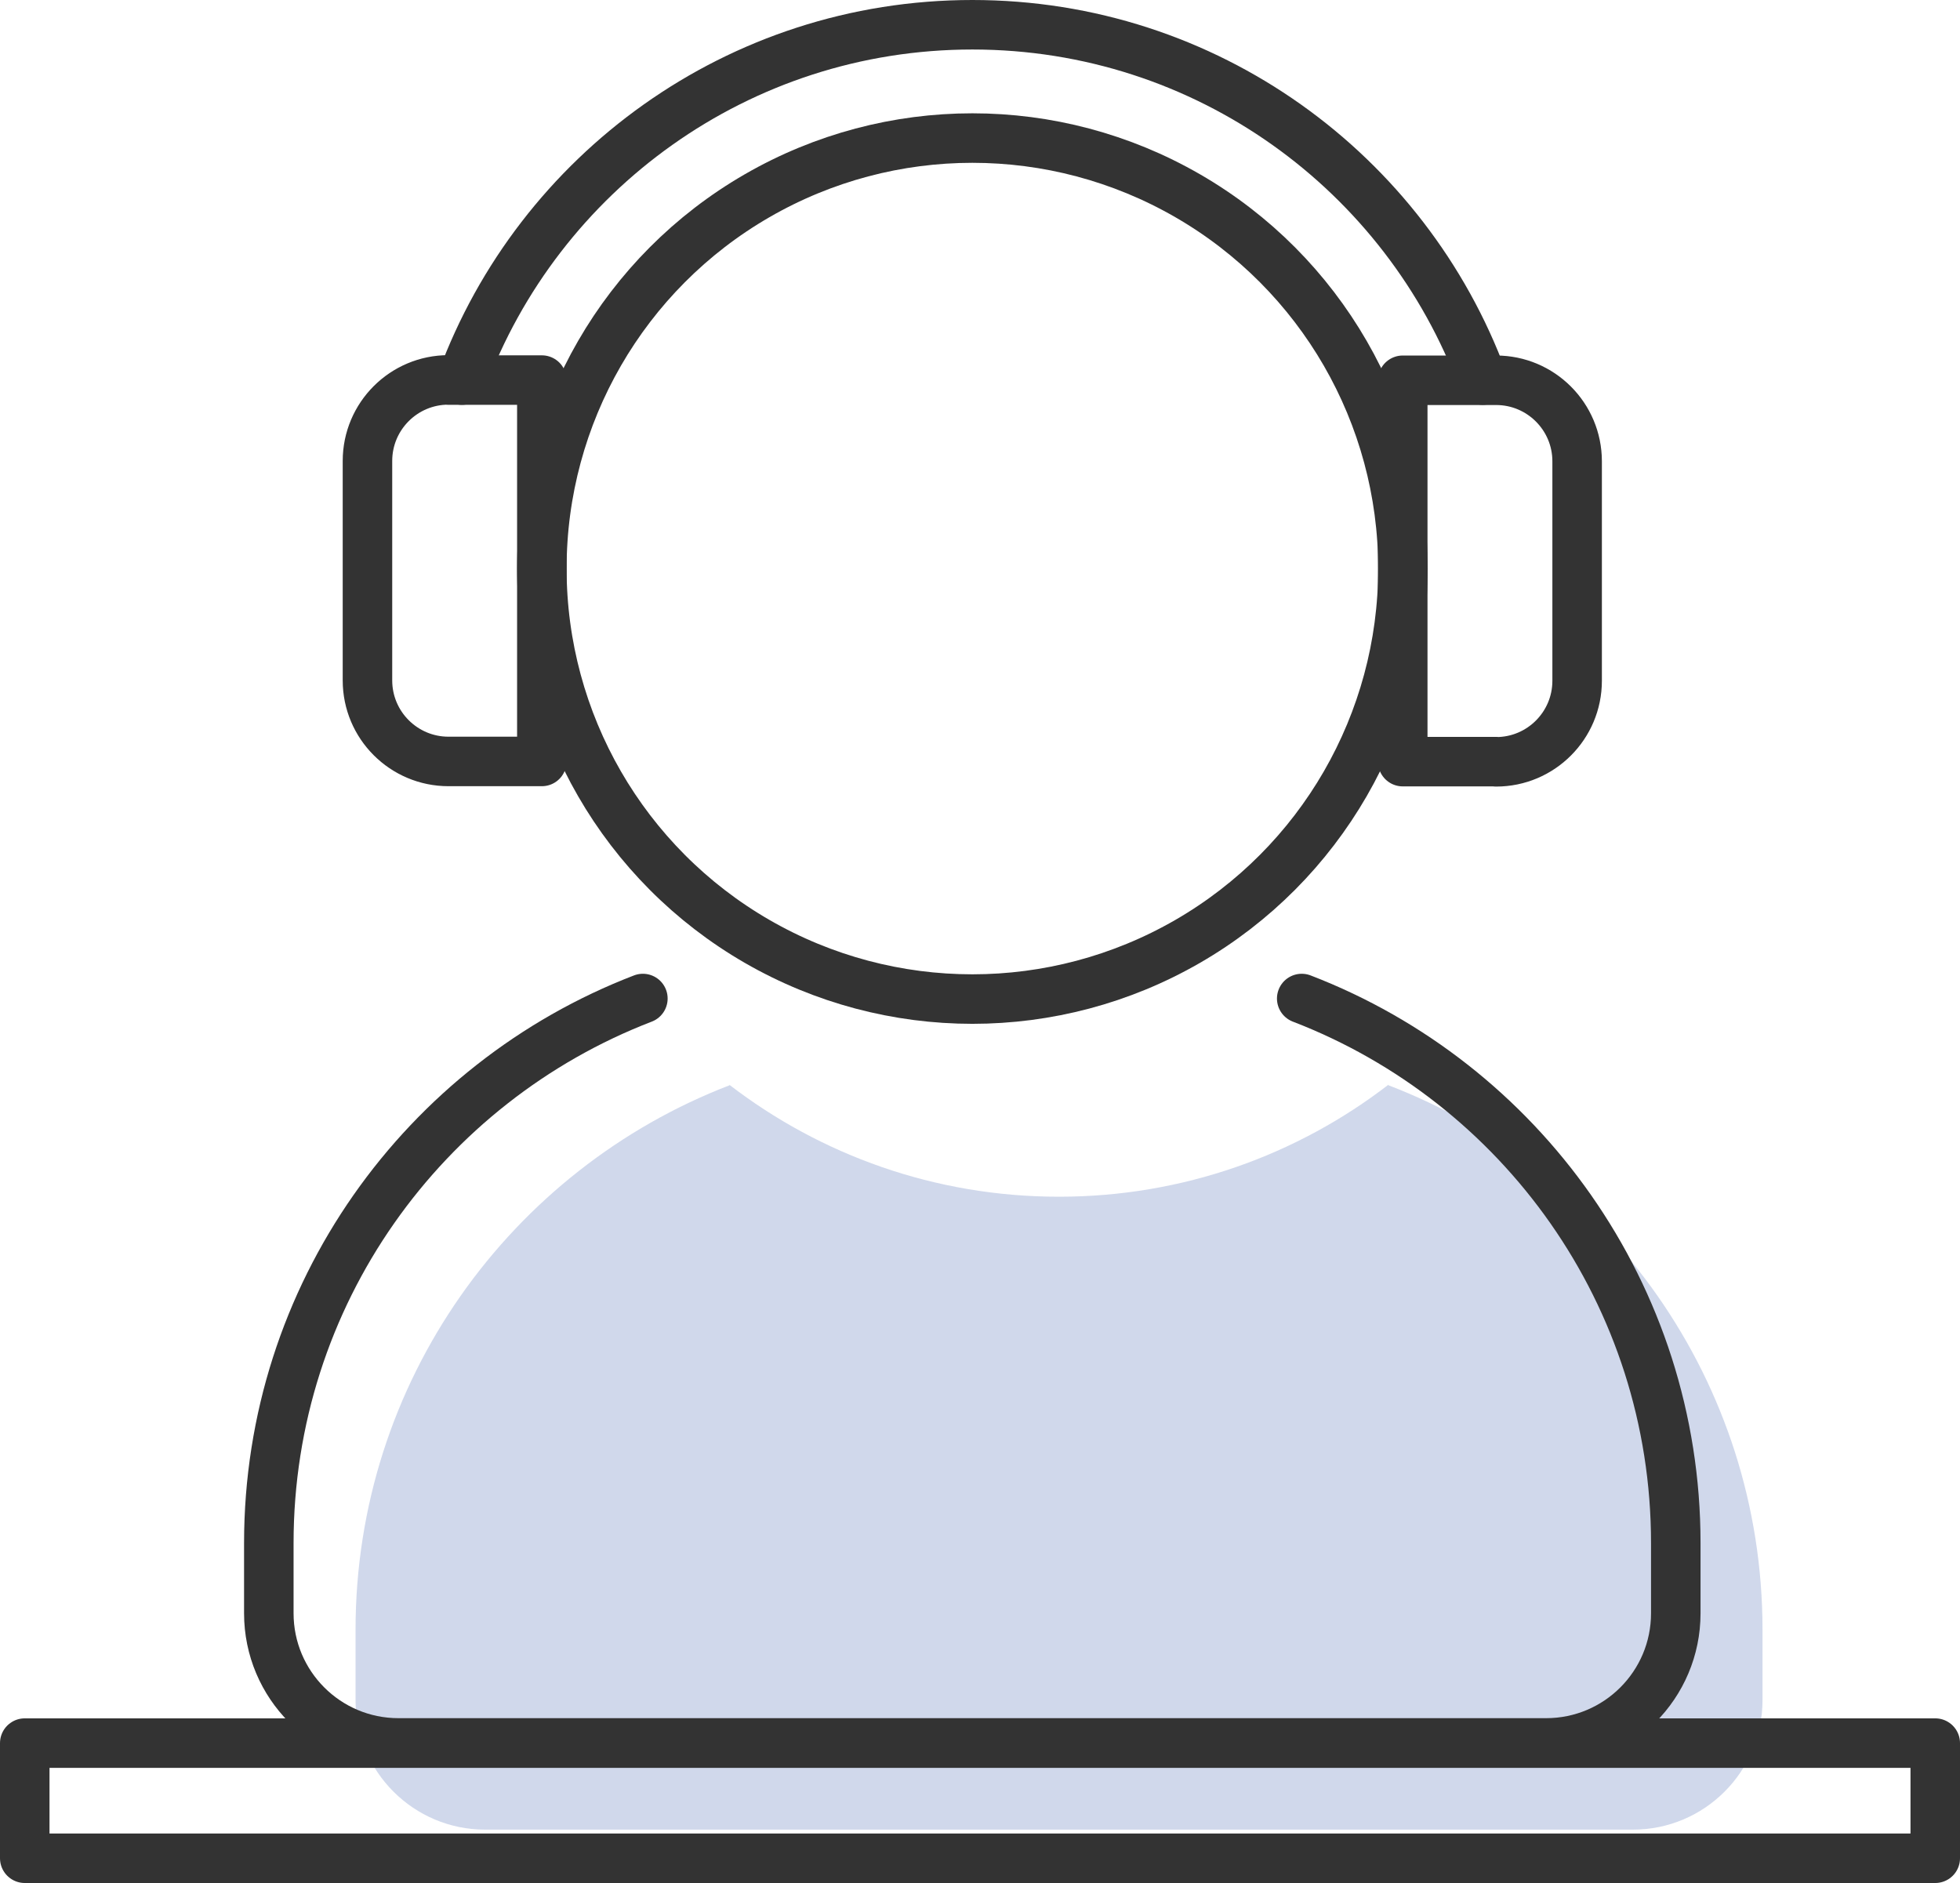 <?xml version="1.0" encoding="UTF-8"?>
<svg id="_레이어_2" data-name="레이어 2" xmlns="http://www.w3.org/2000/svg" viewBox="0 0 106.89 102.7">
  <defs>
    <style>
      .cls-1 {
        fill: #163c9d;
        opacity: .2;
        stroke-width: 0px;
      }

      .cls-2 {
        fill: none;
        stroke: #333;
        stroke-linecap: round;
        stroke-linejoin: round;
        stroke-width: 2.7px;
      }
    </style>
  </defs>
  <g id="_레이어_1-2" data-name="레이어 1">
    <g>
      <path class="cls-1" d="M39.79,59.19c-11.93,4.59-20.4,16.16-20.4,29.7v3.83c0,3.91,3.17,7.07,7.07,7.07h62.59c3.91,0,7.07-3.17,7.07-7.07v-3.83c0-13.55-8.47-25.12-20.4-29.7v-.03c-4.97,3.83-11.2,6.11-17.97,6.11s-13-2.28-17.98-6.11"/>
      <circle class="cls-2" cx="53.03" cy="31.01" r="23.48"/>
      <path class="cls-2" d="M25.19,20.73C29.37,9.42,40.26,1.35,53.03,1.35s23.65,8.07,27.83,19.38"/>
      <path class="cls-2" d="M70.99,54.46c11.93,4.59,20.4,16.16,20.4,29.7v3.83c0,3.91-3.17,7.07-7.07,7.07H21.73c-3.91,0-7.07-3.17-7.07-7.07v-3.83c0-13.55,8.47-25.11,20.4-29.7"/>
      <rect class="cls-2" x="1.35" y="95.07" width="104.19" height="6.28"/>
      <path class="cls-2" d="M24.46,20.73h5.09v20.8h-5.09c-2.44,0-4.42-1.98-4.42-4.42v-11.97c0-2.44,1.98-4.42,4.42-4.42Z"/>
      <path class="cls-2" d="M80.92,20.73h5.09v20.8h-5.09c-2.44,0-4.42-1.98-4.42-4.42v-11.97c0-2.44,1.98-4.42,4.42-4.42Z" transform="translate(162.51 62.27) rotate(-180)"/>
    </g>
  </g>
</svg>